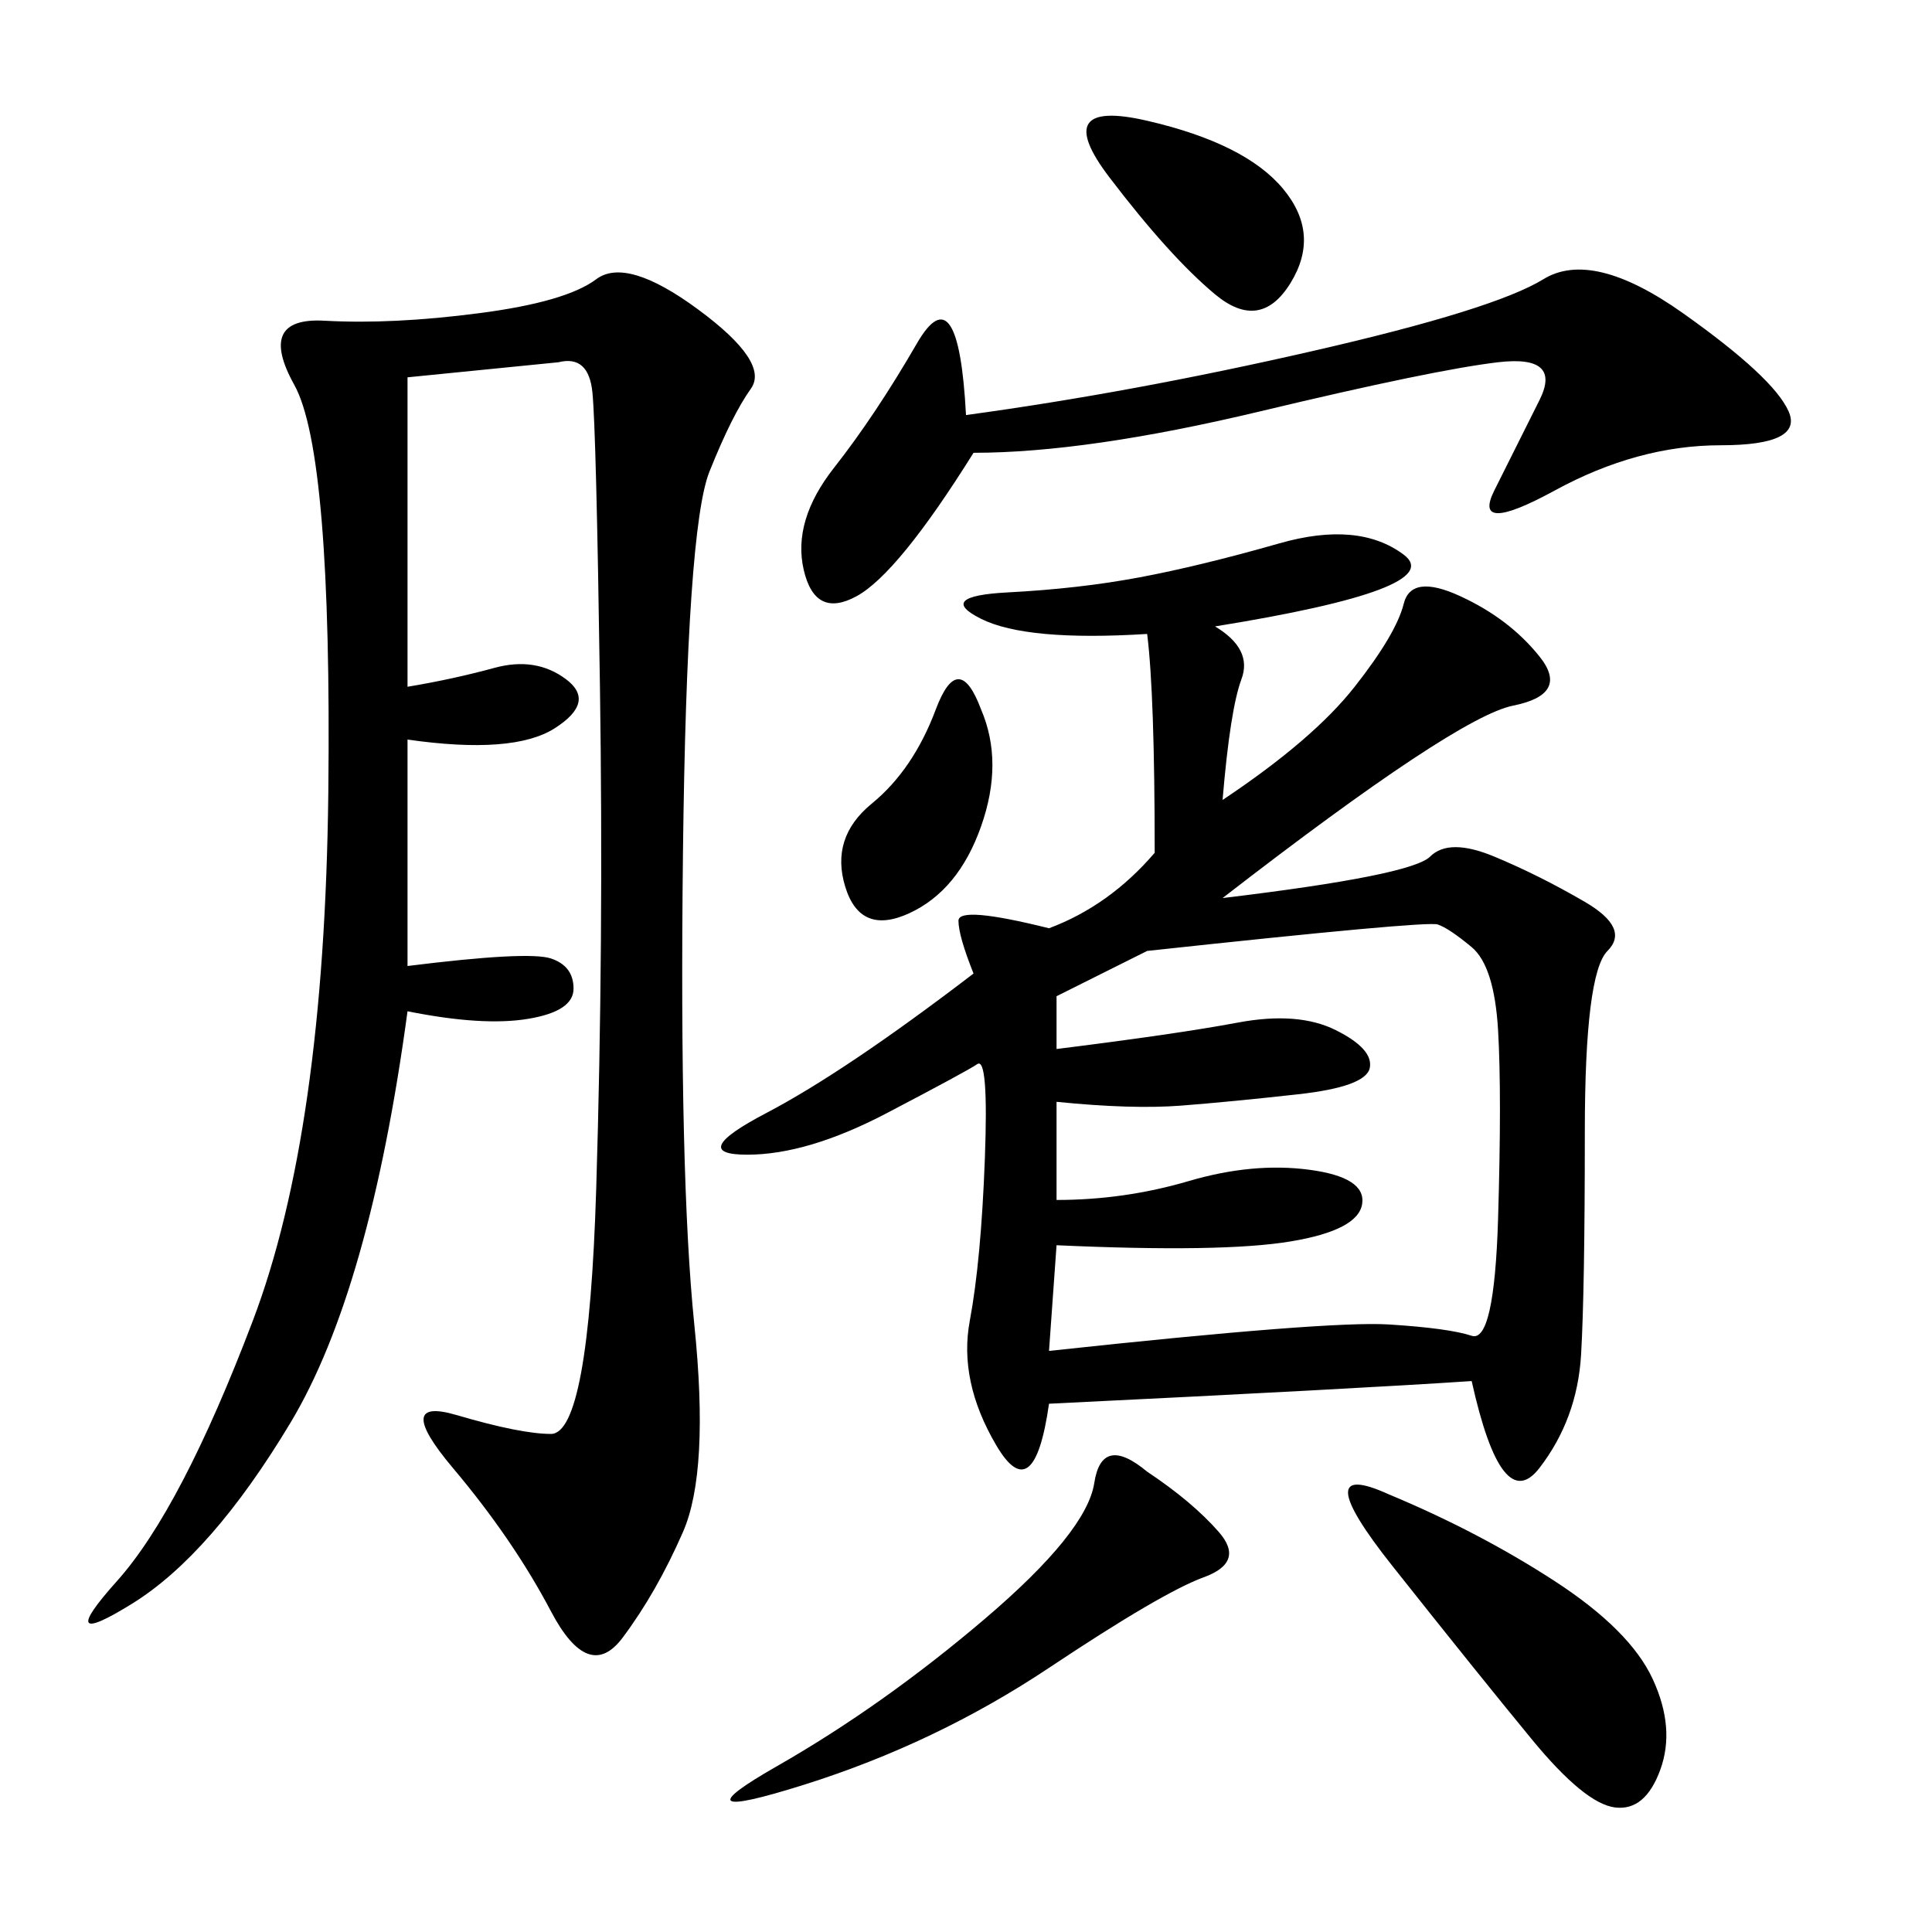 <svg xmlns="http://www.w3.org/2000/svg" xmlns:xlink="http://www.w3.org/1999/xlink" width="300" height="300"><path d="M188.67 97.27Q194.53 100.78 192.77 105.47Q191.02 110.16 189.84 124.22L189.84 124.22Q203.91 114.84 210.35 106.64Q216.80 98.44 217.97 93.75Q219.14 89.06 226.76 92.58Q234.38 96.09 239.06 101.95Q243.75 107.81 234.96 109.57Q226.17 111.33 189.84 139.45L189.84 139.45Q219.14 135.94 222.07 133.01Q225 130.08 232.03 133.01Q239.06 135.94 246.09 140.04Q253.13 144.14 249.61 147.66Q246.09 151.17 246.09 175.78L246.09 175.78Q246.09 200.39 245.51 210.35Q244.92 220.31 239.06 227.93Q233.20 235.55 228.52 214.45L228.52 214.45Q210.94 215.63 162.89 217.97L162.89 217.97Q160.55 234.38 154.69 224.41Q148.83 214.45 150.59 205.08Q152.34 195.70 152.93 179.88Q153.52 164.06 151.76 165.23Q150 166.41 137.70 172.85Q125.39 179.30 116.02 179.30L116.02 179.30Q106.64 179.30 118.95 172.85Q131.25 166.41 151.17 151.17L151.17 151.17Q148.83 145.31 148.83 142.97L148.83 142.97Q148.83 140.63 162.89 144.14L162.89 144.14Q172.27 140.63 179.30 132.42L179.30 132.42Q179.30 107.81 178.13 98.44L178.13 98.44Q159.38 99.61 152.34 96.09Q145.31 92.58 156.45 91.99Q167.58 91.41 176.95 89.65Q186.33 87.89 198.63 84.38Q210.94 80.86 217.97 86.13Q225 91.41 188.67 97.27L188.67 97.27ZM63.28 58.59L63.28 106.64Q70.31 105.47 76.76 103.71Q83.20 101.95 87.89 105.47Q92.58 108.98 86.13 113.09Q79.69 117.19 63.28 114.84L63.28 114.84L63.28 150Q82.03 147.66 85.55 148.83Q89.06 150 89.06 153.52L89.06 153.52Q89.06 157.03 82.03 158.20Q75 159.38 63.28 157.03L63.28 157.03Q57.42 200.39 45.12 220.90Q32.81 241.41 20.51 249.02Q8.20 256.64 18.16 245.51Q28.13 234.38 39.26 205.08Q50.39 175.78 50.98 123.05Q51.56 70.31 45.70 59.77Q39.84 49.22 50.39 49.80Q60.94 50.39 74.41 48.63Q87.89 46.88 92.58 43.36Q97.27 39.84 108.40 48.05Q119.53 56.25 116.60 60.35Q113.67 64.45 110.16 73.24Q106.64 82.03 106.05 132.42Q105.47 182.81 107.81 205.66Q110.16 228.52 106.05 237.89Q101.95 247.27 96.68 254.30Q91.41 261.33 85.55 250.20Q79.69 239.06 70.31 227.93Q60.94 216.80 70.90 219.73Q80.86 222.66 85.55 222.66L85.55 222.66Q91.41 222.66 92.58 184.57Q93.75 146.48 93.16 106.64Q92.58 66.80 91.99 60.94Q91.41 55.08 86.72 56.25L86.72 56.25L63.28 58.59ZM178.13 147.66L164.06 154.69L164.06 162.89Q182.81 160.55 192.19 158.79Q201.56 157.03 207.42 159.96Q213.28 162.89 212.70 165.82Q212.11 168.75 201.56 169.92Q191.02 171.09 183.40 171.68Q175.78 172.27 164.06 171.09L164.06 171.09L164.06 186.33Q174.61 186.33 184.57 183.40Q194.53 180.47 203.32 181.64Q212.11 182.81 211.52 186.91Q210.94 191.02 200.39 192.77Q189.84 194.53 164.06 193.36L164.06 193.36L162.89 209.77Q206.25 205.08 215.63 205.66Q225 206.25 228.52 207.42Q232.03 208.59 232.62 189.26Q233.20 169.92 232.62 159.96Q232.03 150 228.52 147.07Q225 144.14 223.24 143.55Q221.48 142.97 178.13 147.66L178.13 147.66ZM151.17 70.31Q139.45 89.06 133.01 92.58Q126.56 96.09 124.80 88.48Q123.05 80.86 129.49 72.66Q135.94 64.45 142.38 53.32Q148.83 42.19 150 64.45L150 64.45Q175.78 60.94 203.91 54.49Q232.03 48.05 239.65 43.36Q247.27 38.67 261.33 48.63Q275.39 58.59 277.73 63.87Q280.08 69.14 267.19 69.14L267.19 69.14Q254.30 69.14 241.41 76.17Q228.52 83.20 232.03 76.17L232.03 76.17L239.06 62.11Q242.58 55.08 232.62 56.25Q222.66 57.42 195.70 63.87Q168.75 70.31 151.17 70.31L151.17 70.31ZM215.63 232.03Q229.69 237.89 241.41 245.51Q253.13 253.13 256.64 260.74Q260.16 268.36 257.81 274.80Q255.47 281.25 250.78 280.66Q246.09 280.08 237.89 270.12Q229.69 260.16 216.21 243.16Q202.73 226.17 215.63 232.03L215.63 232.03ZM178.13 228.52Q185.16 233.20 189.26 237.89Q193.36 242.58 186.91 244.92Q180.47 247.27 162.89 258.98Q145.31 270.70 124.80 277.15Q104.30 283.59 120.70 274.22Q137.11 264.84 152.93 251.37Q168.75 237.89 169.92 230.27Q171.09 222.66 178.13 228.52L178.13 228.52ZM178.13 18.75Q193.36 22.27 199.22 29.30Q205.08 36.33 200.39 43.95Q195.70 51.56 188.67 45.70Q181.64 39.84 172.27 27.54Q162.89 15.23 178.13 18.75L178.13 18.75ZM152.34 110.16Q155.86 118.36 152.34 128.32Q148.83 138.28 141.21 141.80Q133.59 145.31 131.25 137.70Q128.91 130.08 135.35 124.80Q141.80 119.53 145.31 110.16Q148.83 100.78 152.34 110.16L152.34 110.16Z"/></svg>